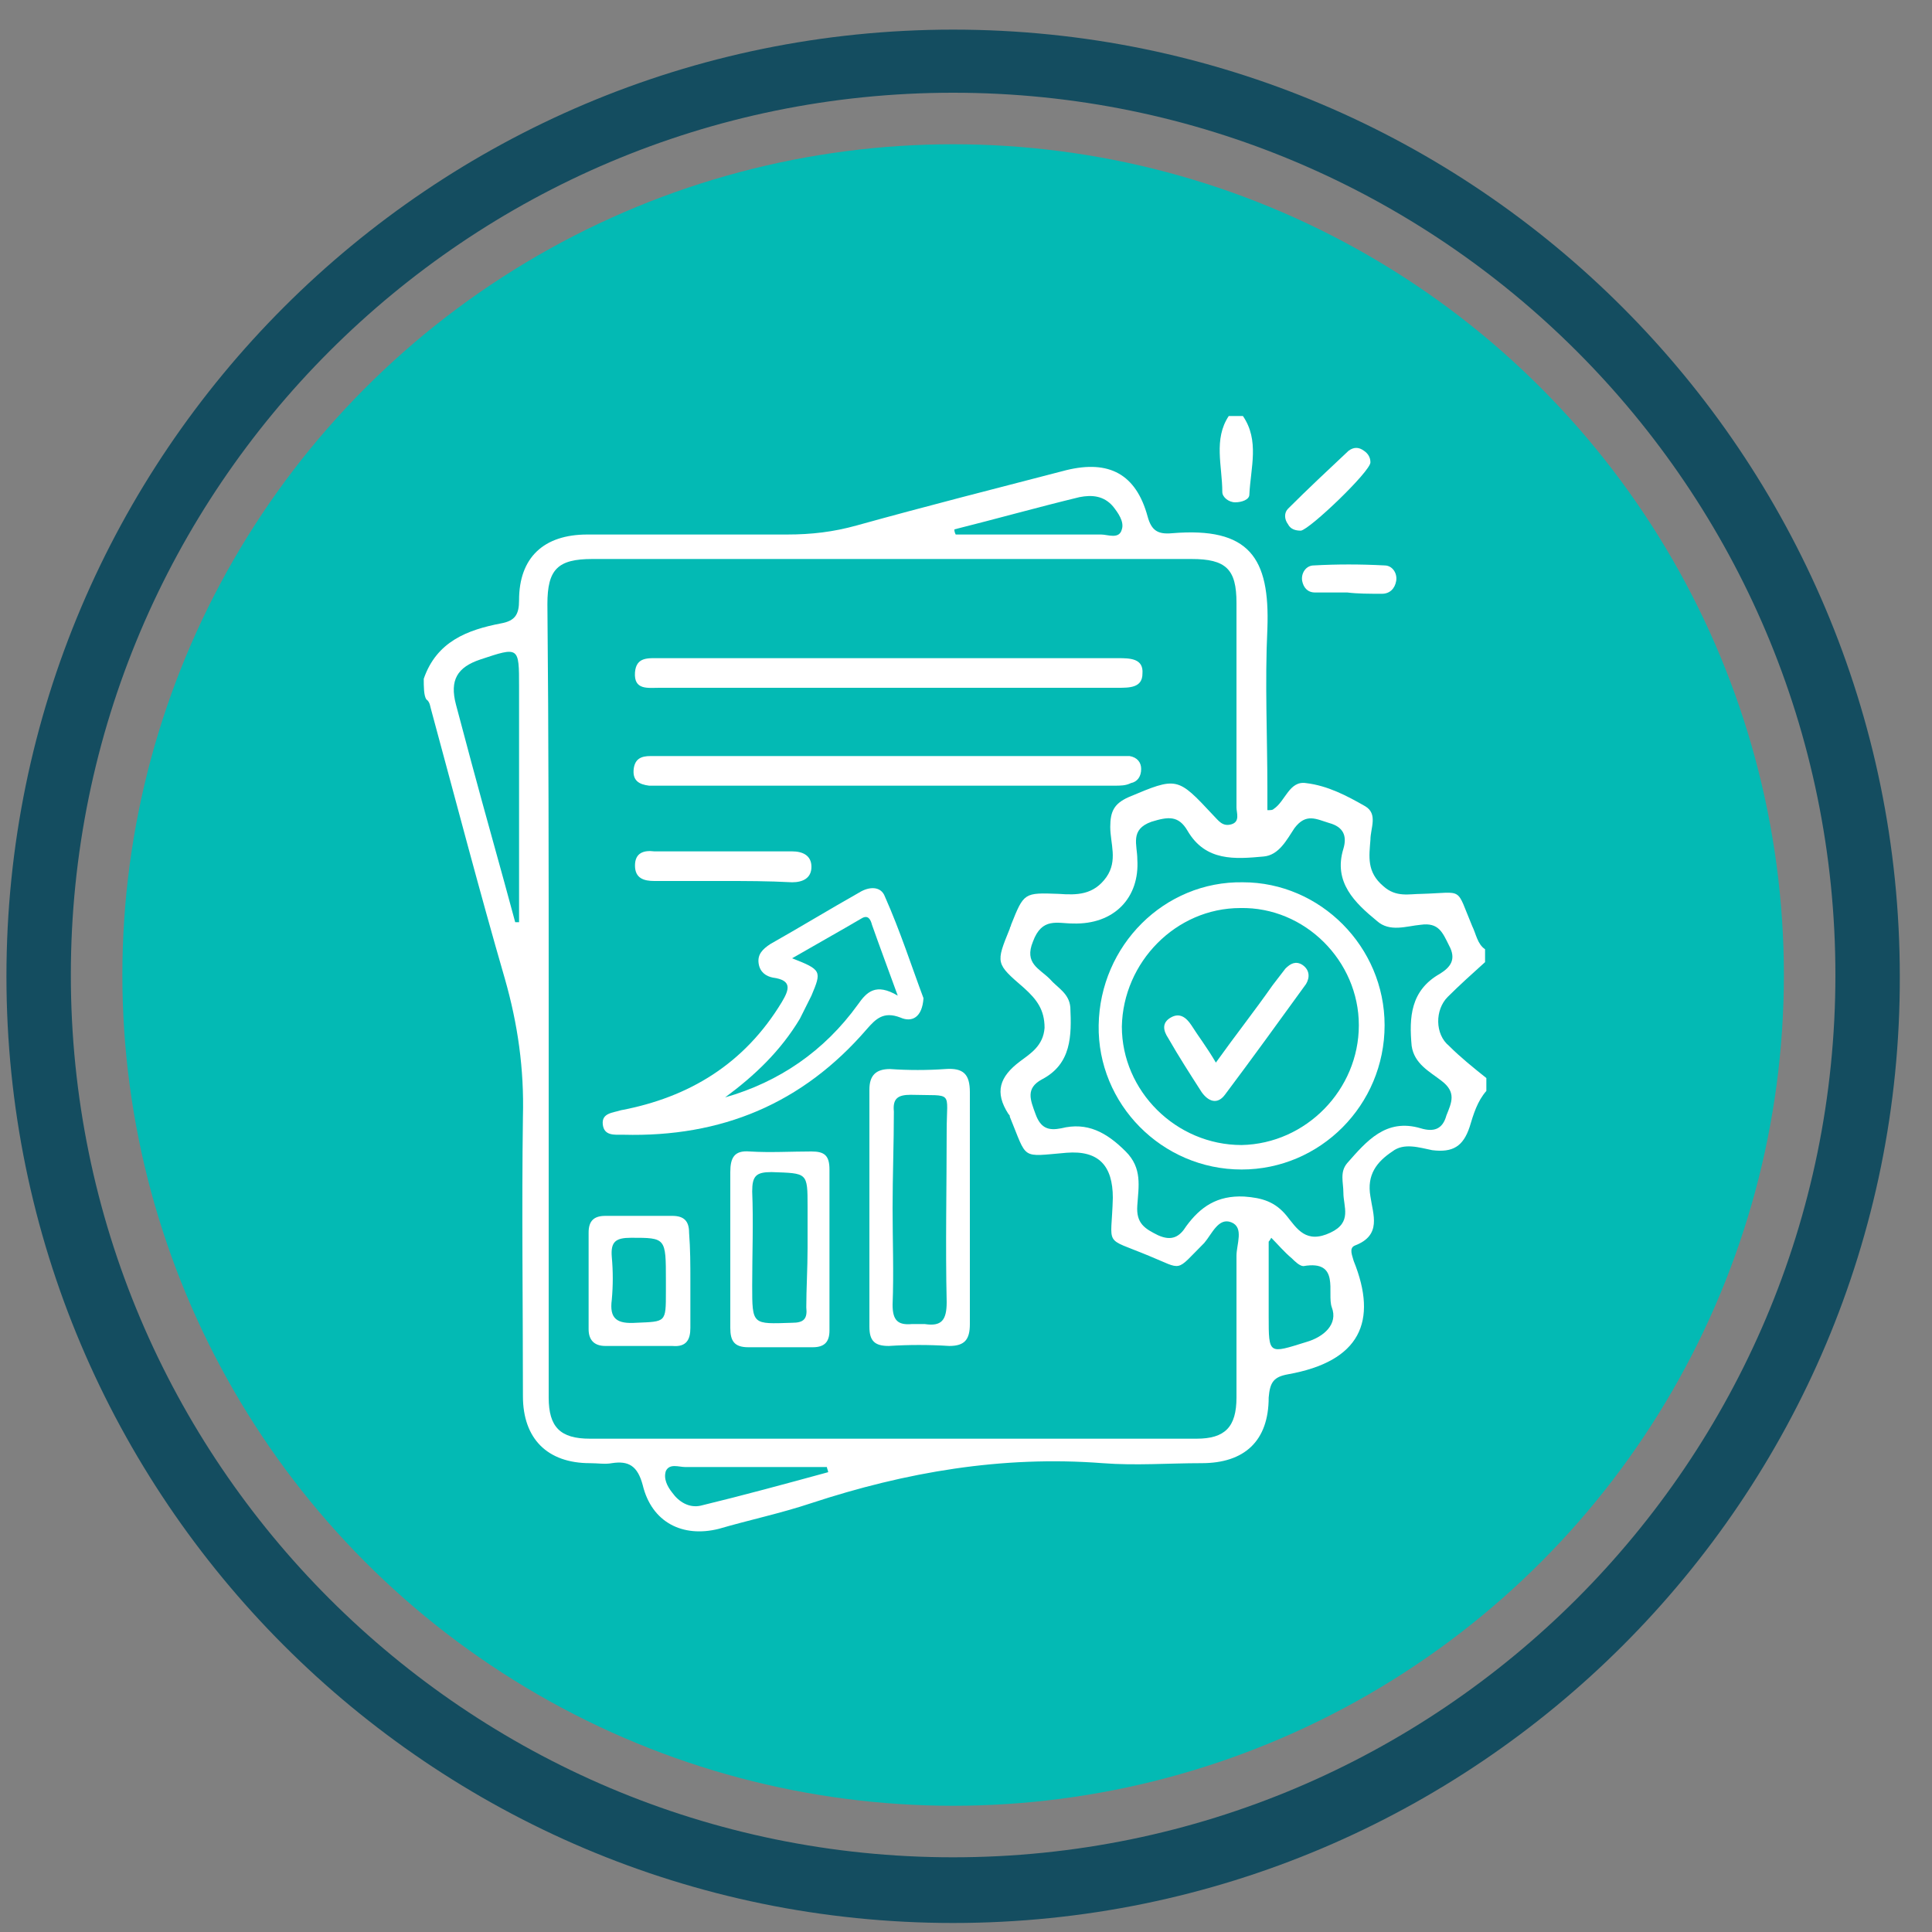 <svg xmlns="http://www.w3.org/2000/svg" xmlns:xlink="http://www.w3.org/1999/xlink" id="Layer_1" x="0px" y="0px" viewBox="0 0 150 150" style="enable-background:new 0 0 150 150;" xml:space="preserve"><rect x="0" y="0" width="150" height="150" fill="#808080" stroke="none"/><style type="text/css">	.st0{fill:#144D60;}	.st1{fill:#03BAB4;}	.st2{fill:#FFFFFF;}</style><g>	<g>		<path class="st0" d="M74,149.3c-40.6,0-73.5-33-73.5-73.5c0-40.6,33-73.5,73.5-73.5c40.6,0,73.5,33,73.5,73.5   C147.6,116.3,114.6,149.3,74,149.3z M74,7.2C36.2,7.2,5.5,37.9,5.5,75.7s30.7,68.5,68.5,68.5c37.8,0,68.5-30.7,68.5-68.5   S111.8,7.2,74,7.2z"></path>	</g>	<g>		<circle class="st1" cx="74" cy="75.7" r="64.5"></circle>	</g></g><g>	<path class="st2" d="M32.9,52.7c1-2.9,3.4-3.8,6-4.3c1.1-0.2,1.4-0.7,1.4-1.8c0-3.3,1.9-5.1,5.3-5.1c5.2,0,10.4,0,15.5,0  c1.9,0,3.6-0.2,5.4-0.7c5.4-1.5,10.9-2.9,16.3-4.3c3.3-0.8,5.4,0.3,6.3,3.6c0.3,1.1,0.8,1.4,1.9,1.3c6-0.5,7.6,1.9,7.4,7.4  c-0.2,4.2,0,8.4,0,12.5c0,0.5,0,1.1,0,1.6c0.3,0,0.4,0,0.5-0.1c0.9-0.6,1.2-2.2,2.5-2c1.7,0.2,3.2,1,4.6,1.8c1,0.6,0.4,1.7,0.4,2.6  c-0.1,1.3-0.3,2.5,1,3.6c1,0.9,2,0.6,3,0.6c3.3-0.1,2.6-0.6,3.9,2.5c0.3,0.6,0.4,1.4,1,1.8c0,0.3,0,0.7,0,1c-1,0.9-2,1.8-2.9,2.7  c-1,1-1,2.9,0.1,3.8c0.9,0.9,1.9,1.7,2.9,2.5c0,0.3,0,0.7,0,1c-0.7,0.8-1,1.8-1.3,2.8c-0.5,1.5-1.3,2-2.9,1.8  c-1-0.2-2.2-0.6-3.1,0.1c-1.2,0.8-2,1.8-1.7,3.5c0.2,1.4,0.9,3-1.2,3.8c-0.5,0.2-0.2,0.8-0.1,1.2c1.9,4.7,0.5,7.8-5.1,8.8  c-1.1,0.2-1.4,0.6-1.5,1.8c0,3.4-1.9,5.1-5.2,5.1c-2.6,0-5.1,0.2-7.7,0c-7.8-0.6-15.3,0.7-22.6,3.1c-2.4,0.8-4.8,1.3-7.2,2  c-2.8,0.7-5.2-0.5-5.9-3.4c-0.4-1.5-1.1-1.9-2.4-1.7c-0.5,0.1-1.1,0-1.7,0c-3.3,0-5.2-1.9-5.2-5.2c0-7.2-0.1-14.5,0-21.7  c0.1-3.7-0.4-7.2-1.4-10.7c-2-6.9-3.8-13.8-5.7-20.8c-0.1-0.3-0.1-0.7-0.4-0.9C32.9,54,32.9,53.3,32.9,52.7z M42.6,77.6  c0,10.3,0,20.6,0,30.9c0,2.3,0.9,3.2,3.2,3.2c15.7,0,31.4,0,47.1,0c2.2,0,3.1-0.9,3.1-3.2c0-3.7,0-7.4,0-11c0-0.9,0.6-2.2-0.4-2.6  c-1-0.4-1.5,0.9-2.1,1.6c-2.3,2.3-1.6,2.1-4.3,1c-3.6-1.5-2.9-0.6-2.8-4.5c0-2.5-1.1-3.7-3.6-3.5c-3.6,0.3-3,0.6-4.4-2.8  c0-0.1,0-0.1-0.1-0.2c-1.1-1.7-0.7-2.9,0.9-4.1c0.8-0.6,1.8-1.2,1.9-2.6c0-1.4-0.6-2.2-1.6-3.1c-2.2-1.9-2.2-1.9-1.1-4.6  c0-0.1,0.1-0.2,0.1-0.3c1-2.5,1-2.5,3.7-2.4c1.4,0.1,2.7,0.1,3.7-1.3c0.9-1.3,0.3-2.6,0.3-3.9c0-1.2,0.3-1.8,1.4-2.3  c3.8-1.6,3.8-1.6,6.6,1.4c0.4,0.4,0.7,0.9,1.4,0.7c0.7-0.2,0.4-0.9,0.4-1.3c0-5.3,0-10.6,0-15.9c0-2.6-0.8-3.4-3.5-3.4  c-15.5,0-31,0-46.5,0c-2.7,0-3.5,0.8-3.5,3.5C42.6,57.3,42.6,67.4,42.6,77.6z M83.3,71.7c-1.2,0-2.4-0.5-3.1,1.4  c-0.7,1.7,0.5,2.1,1.3,2.9c0.6,0.7,1.5,1.1,1.6,2.2c0.1,2.2,0.1,4.4-2.2,5.6c-1.3,0.7-0.9,1.6-0.5,2.7c0.4,1.1,1,1.3,2,1.1  c2-0.5,3.5,0.3,5,1.8c1.3,1.3,1,2.7,0.9,4.2c-0.1,1.4,0.6,1.8,1.6,2.3c1.1,0.5,1.7,0.1,2.2-0.7c1.1-1.5,2.4-2.4,4.5-2.3  c1.4,0.1,2.4,0.4,3.3,1.5c0.8,1,1.5,2.2,3.4,1.3c1.7-0.8,1-2,1-3.1c0-0.8-0.3-1.6,0.3-2.3c1.5-1.7,3-3.5,5.7-2.7c1,0.3,1.7,0.1,2-1  c0.4-1,0.8-1.8-0.4-2.7c-0.9-0.7-2.1-1.3-2.3-2.7c-0.2-2.2-0.1-4.3,2.2-5.6c0.8-0.5,1.3-1.1,0.7-2.2c-0.5-1-0.8-1.8-2.2-1.6  c-1.1,0.1-2.4,0.6-3.4-0.3c-1.7-1.4-3.4-3-2.6-5.6c0.3-1,0-1.7-1.1-2c-1-0.3-1.8-0.8-2.7,0.4c-0.6,0.9-1.2,2.1-2.4,2.2  c-2.2,0.2-4.5,0.4-5.9-2c-0.7-1.2-1.5-1.1-2.8-0.7c-1.7,0.6-1.1,1.8-1.1,2.9C88.5,69.7,86.5,71.8,83.3,71.7z M40,71.6  c0.1,0,0.2,0,0.3,0c0-0.5,0-1.1,0-1.6c0-5.6,0-11.1,0-16.7c0-3.1,0-3.1-3-2.1c-1.8,0.6-2.4,1.6-1.9,3.5c0.4,1.5,0.8,3,1.2,4.5  C37.7,63.3,38.9,67.5,40,71.6z M98.7,96.1c-0.1,0.2-0.2,0.3-0.2,0.3c0,1.9,0,3.9,0,5.8c0,3,0,2.9,2.9,2c1.4-0.4,2.5-1.4,2-2.7  c-0.4-1.1,0.7-3.7-2.2-3.2c-0.3,0-0.7-0.4-0.9-0.6C99.7,97.2,99.2,96.6,98.7,96.1z M74.1,41.1c0,0.1,0,0.2,0.1,0.4  c3.8,0,7.5,0,11.3,0c0.5,0,1.4,0.4,1.6-0.4c0.2-0.6-0.3-1.3-0.7-1.8c-0.7-0.8-1.6-0.9-2.6-0.7C80.5,39.4,77.3,40.3,74.1,41.1z   M64.3,114.3c0-0.1-0.1-0.3-0.1-0.4c-3.7,0-7.3,0-11,0c-0.5,0-1.2-0.3-1.5,0.3c-0.2,0.6,0.1,1.2,0.5,1.7c0.5,0.7,1.3,1.2,2.2,1  C57.7,116.1,61,115.2,64.3,114.3z"></path>	<path class="st2" d="M96.5,32.3c1.3,1.9,0.6,4,0.5,6.1c0,0.4-0.6,0.6-1.1,0.6c-0.5,0-1-0.4-1-0.8c0-2-0.7-4.1,0.5-5.9  C95.8,32.3,96.1,32.3,96.5,32.3z"></path>	<path class="st2" d="M106.4,35.9c0,0.7-4.7,5.2-5.4,5.3c-0.4,0-0.8-0.1-1-0.5c-0.3-0.4-0.3-0.9,0-1.2c1.5-1.5,3.1-3,4.7-4.5  c0.4-0.3,0.8-0.3,1.2,0C106.2,35.2,106.4,35.5,106.4,35.9z"></path>	<path class="st2" d="M104.6,46c-0.8,0-1.7,0-2.5,0c-0.6,0-0.9-0.4-1-0.9c-0.1-0.6,0.3-1.2,0.9-1.2c1.8-0.1,3.6-0.1,5.5,0  c0.6,0,1,0.6,0.9,1.2c-0.1,0.6-0.5,1-1.1,1C106.3,46.1,105.4,46.1,104.6,46C104.6,46,104.6,46,104.6,46z"></path>	<path class="st2" d="M71.7,77.5c-0.1,1.5-0.9,1.9-1.8,1.5c-1.3-0.5-1.9,0.1-2.6,0.9c-5,5.8-11.3,8.4-18.9,8.2  c-0.7,0-1.5,0.1-1.6-0.8c-0.1-0.9,0.8-0.9,1.4-1.1c5.3-1,9.6-3.6,12.5-8.4c0.6-1,0.8-1.7-0.7-1.9c-0.5-0.1-1-0.4-1.1-1.1  c-0.1-0.7,0.3-1.1,0.9-1.5c2.3-1.3,4.6-2.7,6.9-4c0.8-0.5,1.7-0.5,2,0.3C69.9,72.3,70.8,75.1,71.7,77.5z M69.7,77.3  c-0.8-2.2-1.4-3.8-2-5.5c-0.1-0.4-0.3-0.8-0.8-0.5c-1.7,1-3.5,2-5.4,3.1c2.3,0.9,2.3,1,1.5,2.9c-0.3,0.6-0.6,1.2-0.9,1.8  c-1.5,2.5-3.5,4.4-5.8,6.1C60.5,84,64,81.6,66.6,78C67.3,77,68,76.3,69.7,77.3z"></path>	<path class="st2" d="M75.3,93.8c0,3,0,6,0,9c0,1.2-0.4,1.7-1.6,1.7c-1.6-0.1-3.1-0.1-4.7,0c-1.1,0-1.5-0.4-1.5-1.5  c0-6.1,0-12.2,0-18.4c0-1.1,0.5-1.6,1.6-1.6c1.4,0.1,2.9,0.1,4.3,0c1.4-0.1,1.9,0.4,1.9,1.8C75.3,87.9,75.3,90.9,75.3,93.8z   M69.3,93.8c0,2.5,0.1,5,0,7.5c0,1.2,0.4,1.6,1.5,1.5c0.3,0,0.7,0,1,0c1.3,0.2,1.7-0.3,1.7-1.7c-0.1-4.4,0-8.9,0-13.3  c0-3.2,0.6-2.7-2.8-2.8c-1,0-1.4,0.3-1.3,1.3C69.4,88.8,69.3,91.3,69.3,93.8z"></path>	<path class="st2" d="M69,58.7c5.8,0,11.6,0,17.4,0c0.4,0,0.9,0,1.3,0c0.6,0.1,0.9,0.5,0.9,1c0,0.6-0.3,1-0.8,1.1  C87.4,61,87,61,86.5,61c-11.7,0-23.4,0-35.1,0c-0.3,0-0.7,0-1,0c-0.8-0.1-1.3-0.4-1.2-1.3c0.1-0.8,0.6-1,1.3-1c2.1,0,4.2,0,6.3,0  C60.9,58.7,65,58.7,69,58.7z"></path>	<path class="st2" d="M68.9,53.4c-5.9,0-11.8,0-17.7,0c-0.9,0-2,0.2-1.9-1.2c0.1-1.2,1-1.1,1.9-1.1c11.9,0,23.7,0,35.6,0  c0.9,0,2,0,1.9,1.2c0,1.1-1,1.1-1.9,1.1C80.8,53.4,74.8,53.4,68.9,53.4z"></path>	<path class="st2" d="M56.7,97c0-2,0-4,0-6c0-1.1,0.3-1.7,1.5-1.6c1.6,0.1,3.2,0,4.8,0c1,0,1.4,0.3,1.4,1.4c0,4.2,0,8.4,0,12.5  c0,0.9-0.4,1.3-1.3,1.3c-1.7,0-3.3,0-5,0c-1.1,0-1.4-0.5-1.4-1.5C56.7,101,56.7,99,56.7,97z M62.7,96.9c0-1.1,0-2.1,0-3.2  c0-2.7,0-2.6-2.8-2.7c-1.2,0-1.5,0.3-1.5,1.5c0.1,2.4,0,4.9,0,7.3c0,3.1,0,3,3.1,2.9c0.9,0,1.2-0.3,1.1-1.2  C62.6,100.1,62.7,98.5,62.7,96.9z"></path>	<path class="st2" d="M53.6,99.4c0,1.2,0,2.4,0,3.7c0,0.9-0.3,1.5-1.4,1.4c-1.7,0-3.4,0-5.2,0c-0.9,0-1.3-0.5-1.3-1.3  c0-2.5,0-5,0-7.5c0-0.9,0.4-1.3,1.3-1.3c1.7,0,3.4,0,5.2,0c0.9,0,1.3,0.4,1.3,1.3C53.6,97,53.6,98.2,53.6,99.4z M51.7,99.4  c0-3.3,0-3.3-2.7-3.3c-1.2,0-1.6,0.3-1.5,1.5c0.1,1.1,0.1,2.2,0,3.3c-0.2,1.5,0.4,1.9,1.9,1.8c2.3-0.1,2.3,0,2.3-2.4  C51.7,100.1,51.7,99.8,51.7,99.4z"></path>	<path class="st2" d="M56.1,68.4c-1.8,0-3.6,0-5.3,0c-0.8,0-1.5-0.2-1.5-1.2c0-1,0.7-1.2,1.5-1.1c3.6,0,7.1,0,10.7,0  c0.8,0,1.5,0.3,1.5,1.2c0,0.9-0.7,1.2-1.5,1.2C59.6,68.4,57.9,68.4,56.1,68.4z"></path>	<path class="st2" d="M107.5,79.6c0,6.2-5,11.2-11.1,11.2c-6.2,0-11.2-5.1-11.1-11.2c0.1-6.2,5.1-11.2,11.2-11.1  C102.5,68.5,107.5,73.5,107.5,79.6z M105.5,79.6c0-5-4.2-9.2-9.2-9.1c-5,0-9.1,4.2-9.2,9.2c0,5,4.2,9.2,9.3,9.2  C101.4,88.8,105.5,84.6,105.5,79.6z"></path>	<path class="st2" d="M94.4,82.5c1.5-2.1,3-4,4.4-6c0.3-0.4,0.7-0.9,1-1.3c0.4-0.4,0.8-0.6,1.3-0.3c0.6,0.4,0.6,1,0.3,1.5  c-2.1,2.9-4.2,5.8-6.3,8.6c-0.6,0.8-1.3,0.5-1.8-0.2c-0.9-1.4-1.8-2.8-2.6-4.2c-0.4-0.6-0.5-1.2,0.2-1.6c0.7-0.4,1.2,0,1.6,0.6  C93,80.4,93.7,81.3,94.4,82.5z"></path></g></svg>